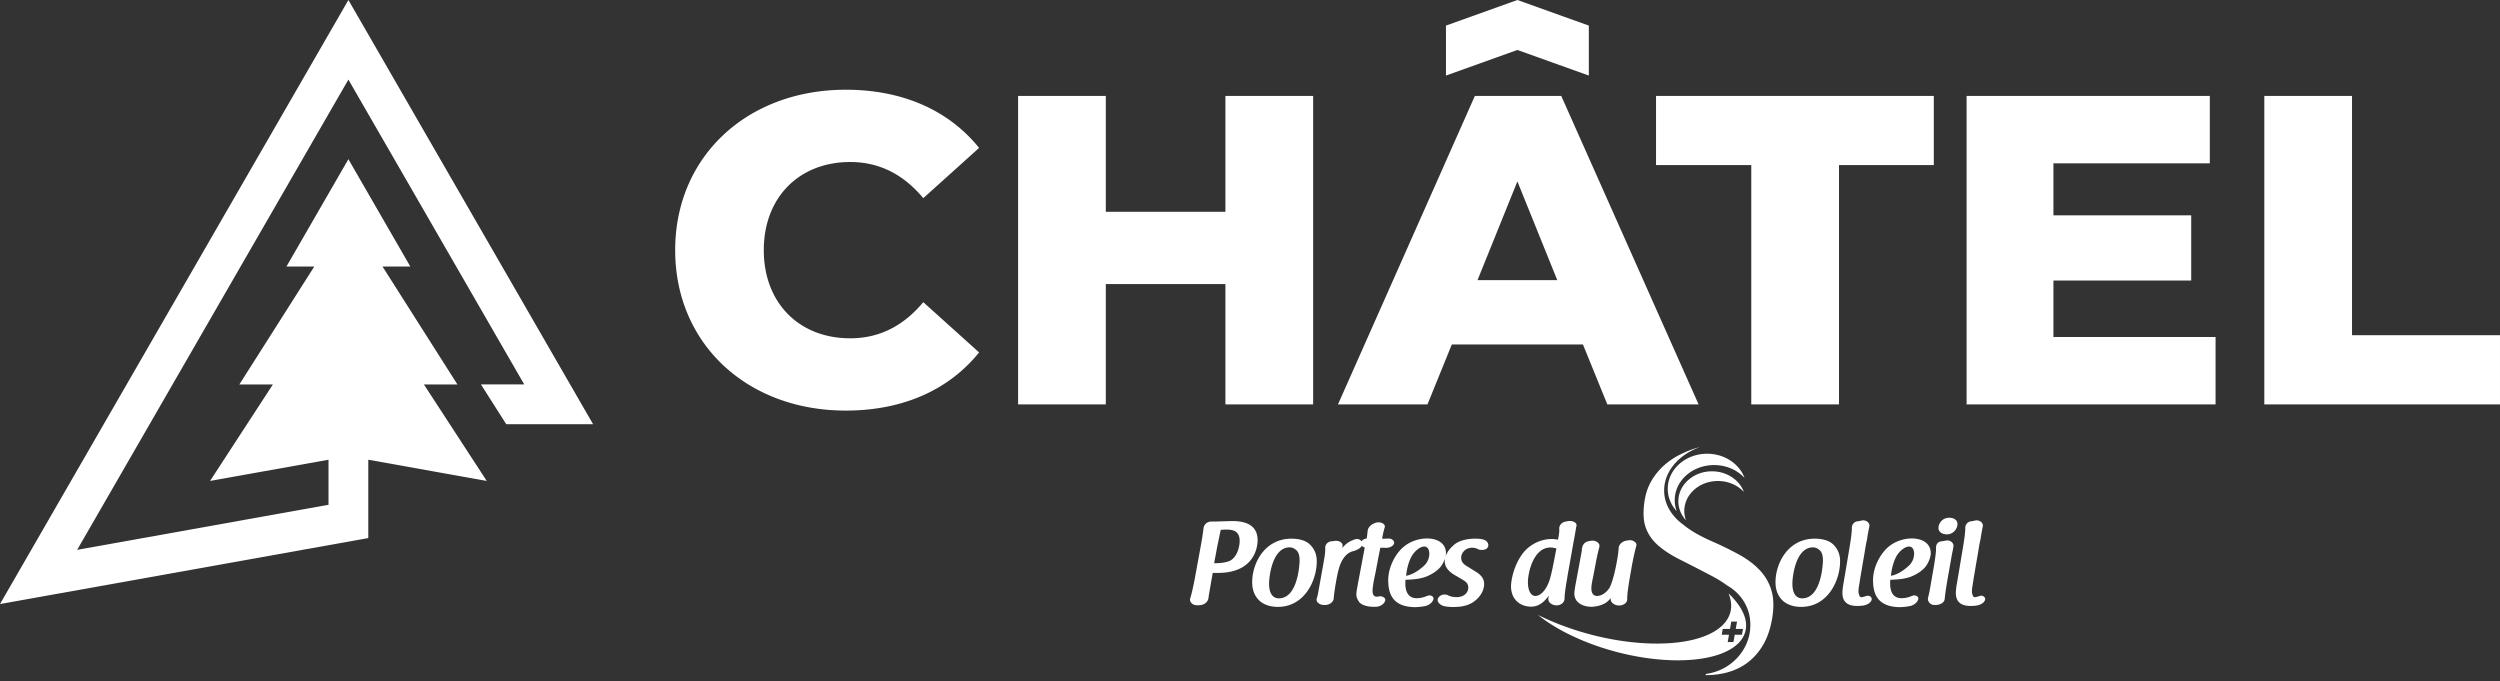 <svg fill="none" height="109" width="400" xmlns="http://www.w3.org/2000/svg" xmlns:xlink="http://www.w3.org/1999/xlink"><rect width="100%" height="100%" fill="#333333" stroke="none"/><clipPath id="a"><path d="m0 0h400v108.03h-400z"/></clipPath><g clip-path="url(#a)" fill="#fff"><path d="m288.345 95.735c-.581 0-1.562-.308-1.562-2.356 0-1.225.559-5.8 3.283-5.8.403 0 .764.154 1.11.478.493.458.493 1.298.493 1.706 0 .06-.145 5.972-3.324 5.972zm2.006-9.547c-2.44 0-3.917 1.27-4.729 2.334-.966 1.262-1.541 2.993-1.541 4.632 0 1.64.673 2.482 1.178 2.97.698.634 1.737.979 2.916.979 4.301 0 6.236-4.248 6.236-7.266 0-.44 0-1.609-1.024-2.647-.614-.653-1.664-1.002-3.036-1.002zm8.501 9.126a.764.764 0 0 0 -.257.044c-.124.042-.165.053-.169.056l-.019.002a1.656 1.656 0 0 1 -.673.127c-.154-.01-.279-.353-.314-.475-.128-.398-.026-1.056.079-1.642l.15-.983c.081-.45.16-.918.234-1.366.064-.391.127-.781.197-1.173.14-.775.286-1.654.429-2.539.039-.226.086-.445.129-.655.02-.1.039-.197.06-.286.035-.138.051-.274.071-.396l.001-.045c.132-.782.244-1.354.338-1.817l.003-.024a.729.729 0 0 0 -.208-.552 1.074 1.074 0 0 0 -.782-.333c-.099 0-.197.012-.287.037a5.084 5.084 0 0 1 -.576.11c-.655.058-.982.609-.963 1.096.016.562-.138 1.768-.506 3.91-.193 1.152-.323 1.944-.42 2.5-.102.615-.157.954-.197 1.174l-.244 1.42c-.049.287-.112.736-.133 1.122-.042.757.109 1.312.466 1.696.379.41.994.623 1.832.632.342 0 .692-.024.963-.058.691-.105 1.224-.437 1.389-.866a.474.474 0 0 0 -.056-.451.654.654 0 0 0 -.537-.265zm3.694-3.188c.148-1.49.623-2.906 1.217-3.619.815-.96 1.45-1.063 1.684-1.063.499 0 .811.44.811 1.143 0 .685-.277 1.355-.754 1.84-.99.943-2.038 1.544-2.958 1.699zm3.314-5.973c-.655 0-2.911.155-4.514 2.175-.278.34-1.661 2.146-1.661 4.538.028 1.938.528 4.17 4.15 4.277.798 0 1.381-.1 1.85-.194.619-.175 1.081-.57 1.233-1.058a.431.431 0 0 0 -.07-.379c-.117-.153-.332-.247-.564-.247a.902.902 0 0 0 -.351.073c-.413.175-.98.375-1.668.375h-.031c-1.574 0-1.81-1.45-1.81-2.316 0-.312.014-.535.03-.63 1.524-.065 2.694-.157 3.839-.744.408-.2 1.408-.752 1.949-1.572.422-.658.681-1.402.681-1.937 0-1.457-1.171-2.361-3.063-2.361zm5.723.317c-.076 0-.15.006-.225.022l-.128.023c-.156.031-.32.061-.525.09-.728.04-.965.591-.941 1.094.017.67-.151 1.906-.601 4.401l-.319 1.857c-.117.7-.236 1.188-.328 1.582l-.028.12v.011c0 .017-.005.032-.009.049-.006.015-.011.03-.007.04-.033.232.056.475.231.679.205.232.494.362.794.362h.182c.694 0 1.433-.362 1.474-.973.068-.78.251-2.01.544-3.65l.543-3.071c.091-.52.186-.985.281-1.416v-.01c0-.093.018-.22.037-.3a.776.776 0 0 0 -.218-.582 1.023 1.023 0 0 0 -.757-.328zm.307-3.634c-1.225 0-1.735 1.048-1.735 1.606 0 .727.673 1.055 1.342 1.055 1.095 0 1.698-.973 1.698-1.644 0-.703-.655-1.017-1.305-1.017zm5.653 12.744a.657.657 0 0 0 -.542-.266.768.768 0 0 0 -.255.044 2.11 2.11 0 0 1 -.172.054c-.006 0-.011.003-.014.003-.269.095-.409.128-.674.128-.158-.012-.282-.354-.314-.476-.129-.397-.028-1.054.078-1.642l.148-.982c.081-.448.158-.91.233-1.355.064-.395.13-.79.199-1.182.139-.785.29-1.661.43-2.542.036-.227.086-.446.13-.658a7.75 7.75 0 0 0 .058-.283c.034-.138.055-.272.068-.395l.009-.044c.13-.796.242-1.372.335-1.84a.748.748 0 0 0 -.206-.555 1.078 1.078 0 0 0 -.784-.331c-.097 0-.196.01-.291.036-.247.056-.407.093-.571.11-.651.059-.984.608-.964 1.095.017.562-.139 1.77-.504 3.912a425.105 425.105 0 0 0 -.42 2.498c-.1.614-.16.954-.2 1.174l-.24 1.42a9.584 9.584 0 0 0 -.136 1.122c-.043.757.111 1.315.465 1.696.38.41.996.624 1.833.632a7.9 7.9 0 0 0 .965-.058c.691-.103 1.22-.436 1.39-.866a.49.49 0 0 0 -.054-.448zm-119.197-9.038c0 .815-.323 2.529-1.546 3.176-.009 0-.013.007-.017.017-.587.24-1.383.375-2.245.375h-.275l.531-2.856c.036-.188.075-.34.112-.494.009-.045.019-.086.026-.126a3.66 3.66 0 0 0 .03-.148c0-.01.004-.017.007-.03.005-.017.012-.037.013-.058l.057-.282c.065-.32.151-.755.287-1.341.047-.001.068-.008.083-.018h.16c.071 0 .139-.005.2-.011.049-.005.095-.01.136-.01h.205c.836.001 2.236.001 2.236 1.806zm-1.166-3.173c-.202 0-.754.017-1.163.034h-.17c-.54.02-1.157.042-1.627.042l-.342-.003c-.834 0-1.264.565-1.319 1.127a41.385 41.385 0 0 1 -.411 2.647l-1.029 5.62c-.01.037-.019.08-.029.124a3.298 3.298 0 0 1 -.029.125c-.179.925-.381 1.889-.635 2.67a.755.755 0 0 0 .145.659c.205.269.555.425.935.425h.315c.784 0 1.426-.473 1.53-1.126.018-.133.04-.287.057-.453l-.001-.013c.02-.044.02-.065.02-.089a.1.1 0 0 1 .008-.043c.005-.02.012-.043.012-.06l.269-1.557c.102-.602.211-1.22.32-1.83h.801c2.539 0 4.372-.764 5.441-2.275.873-1.23.94-2.579.94-2.965-.001-2.03-1.36-3.06-4.038-3.06zm7.434 12.366c-.582 0-1.561-.309-1.561-2.355 0-1.225.559-5.802 3.285-5.802.398 0 .759.156 1.107.48.49.457.49 1.297.49 1.704.001.06-.142 5.973-3.321 5.973zm5.039-8.545c-.613-.654-1.66-1.001-3.032-1.001-2.44 0-3.919 1.27-4.732 2.333-.963 1.262-1.539 2.993-1.539 4.632s.673 2.482 1.177 2.968c.698.635 1.735.98 2.919.98 4.301 0 6.234-4.247 6.234-7.264-.001-.44-.001-1.61-1.027-2.648zm10.38 4.648c.051-.235.108-.507.158-.797.046-.255.097-.526.15-.796.052-.268.103-.54.15-.794l.021-.096c.104-.537.211-1.065.296-1.496a2.88 2.88 0 0 1 .035-.16c.007-.019.01-.037.016-.062.253 0 .537.002.875.019.666 0 1.209-.296 1.322-.721a.53.53 0 0 0 -.12-.442c-.188-.232-.515-.355-.87-.32-.184.018-.41.018-.649.018-.051 0-.102.006-.146.01-.048.003-.088.009-.132.009.127-.794.242-1.244.42-1.828a.5.5 0 0 0 -.092-.444c-.215-.279-.721-.431-1.187-.339-.816.191-1.402.743-1.461 1.371l-.003.035c-.036.36-.071.732-.155 1.17-.352.013-.653.183-.806.438-.003-.008-.01-.015-.015-.021-.215-.298-.63-.427-1.048-.301-.445.156-.814.33-1.098.516a4.773 4.773 0 0 0 -.93.88c.019-.079.027-.174.036-.249.005-.05.007-.1.015-.117l.001-.011a.577.577 0 0 0 -.162-.44c-.244-.27-.728-.406-1.171-.32-.003 0-.009.004-.012.005-.11.02-.257.034-.453.053-.724.105-1.015.644-.98 1.094.021.47-.051 1.128-.223 2.074l-.917 5.111a8.062 8.062 0 0 1 -.226.907.633.633 0 0 0 .123.555c.214.277.624.452 1.052.452h.135c.734 0 1.354-.458 1.412-1.049.088-1.191.518-3.687.803-4.69.608-2.253 1.788-2.729 2.135-2.821.008-.002.015-.005.02-.008.407-.102 1.253-.37 1.538-.908a.922.922 0 0 0 .471.263l-1.174 6.237-.005.04c-.091.516-.163.921-.163 1.277 0 .363.126.701.44 1.169.268.374 1.03.777 2.383.777.133 0 .358 0 .494-.02.661-.096 1.192-.504 1.314-1.028a.415.415 0 0 0 -.103-.333c-.154-.186-.442-.306-.733-.306-.053 0-.106.006-.162.015a1.598 1.598 0 0 1 -.38.052c-.434 0-.662-.32-.662-.93 0-.603.188-1.587.354-2.376l.069-.324z"/><path d="m224.975 92.125c.15-1.49.625-2.904 1.22-3.617.813-.96 1.45-1.064 1.683-1.064.501 0 .814.44.814 1.143 0 .684-.277 1.355-.754 1.84-.994.942-2.042 1.543-2.963 1.698zm12.355-5.794c-.004-.001-.01-.006-.018-.01-.332-.094-.724-.133-1.307-.133-.621 0-2.181.085-3.213.864-.769.618-1.279 1.305-1.506 1.987.045-.187.069-.366.069-.524 0-1.459-1.176-2.361-3.067-2.361-.653 0-2.913.155-4.516 2.175-.278.337-1.657 2.144-1.657 4.537.028 1.937.528 4.169 4.151 4.276a8.95 8.95 0 0 0 1.85-.192c.618-.176 1.079-.57 1.231-1.058a.418.418 0 0 0 -.073-.38c-.112-.152-.329-.247-.563-.247a.91.91 0 0 0 -.349.072c-.414.174-.977.375-1.667.375h-.031c-1.573 0-1.808-1.45-1.808-2.315 0-.313.012-.536.026-.63 1.524-.064 2.696-.157 3.84-.745.407-.2 1.408-.752 1.949-1.572.239-.372.428-.772.546-1.146a2.29 2.29 0 0 0 -.058.497c0 1.272 1.202 1.978 1.711 2.276l1.159.681c.509.307.896.596.896 1.285 0 .726-.646 1.497-1.843 1.497-.676 0-1.089-.143-1.379-.277-.006-.006-.012-.015-.022-.018a1.262 1.262 0 0 0 -.548-.125c-.493 0-.922.281-1.094.724a.659.659 0 0 0 .082.495c.17.295.523.537.95.648.387.08.923.133 1.393.133 1.022 0 2.326-.1 3.383-.88 1.458-1.076 1.614-2.32 1.614-2.806 0-1.163-.965-1.742-1.541-2.088l-.938-.588-.015-.01c-.604-.352-1.179-.685-1.179-1.538 0-.635.571-1.576 1.787-1.576.266 0 .562.07.855.203a.058.058 0 0 0 .018.017c.165.09.387.138.664.138.464 0 .833-.184.964-.484a.752.752 0 0 0 -.033-.641 1.071 1.071 0 0 0 -.713-.536zm8.343 9.024c-.73 0-1.206-.864-1.206-2.2 0-1.486.858-5.557 3.622-5.557.309 0 .584.064.937.153-.705 3.674-.943 4.918-1.432 5.891-.787 1.59-1.671 1.713-1.921 1.713zm6.272-9.564a23.846 23.846 0 0 1 .142-.833c.022-.099.033-.192.045-.283.029-.194.056-.362.108-.508a.534.534 0 0 0 -.109-.443c-.229-.29-.778-.436-1.322-.335-.03.007-.071.016-.111.023a.862.862 0 0 0 -.147.032c-.729.104-1.091.655-1.073 1.153.038.396-.038.924-.194 1.752-.27-.053-.6-.105-1.009-.105-1.729 0-3.432.822-4.553 2.198-1.6 2.048-1.96 4.603-1.96 5.335 0 2.268 1.607 3.288 3.199 3.288 1.314 0 2.147-.815 2.835-1.742-.039.23-.041.28-.047.358l-.01.095a.777.777 0 0 0 .197.612c.251.291.688.47 1.145.47.786-.022 1.23-.56 1.247-1.055 0-.794.204-2 .368-2.969l.004-.049c.041-.182.06-.338.078-.495l1.01-5.682c.038-.208.075-.4.113-.569.011-.08.03-.166.044-.248zm9.751 1.034c-.198-.235-.566-.4-.919-.4-.049 0-.1.004-.149.012l-.451.075c-.687.131-1.181.64-1.2 1.24-.021.511-.128 1.286-.319 2.303-.249 1.38-.698 3.19-1.1 3.904-.005.013-.009.026-.005.036-.819 1.294-1.818 1.358-2.011 1.358-.765 0-.923-.673-.923-1.235 0-.429.08-.884.279-1.81l.527-2.765c.008-.067.025-.14.041-.207.013-.049.023-.095.032-.133.112-.558.199-.9.341-1.472l.072-.289a.638.638 0 0 0 -.151-.519c-.208-.257-.585-.422-.956-.422-.052 0-.1.002-.15.007l-.451.08c-.937.167-1.072.988-1.093 1.237a6.778 6.778 0 0 1 -.129.882l-.933 5.024c-.107.681-.151.965-.151 1.239 0 1.462 1.382 2.116 2.747 2.116.374 0 1.516-.118 2.338-.673.279-.205.505-.432.722-.717v.107a.84.84 0 0 0 .243.626c.258.284.668.45 1.098.45.423 0 .827-.156 1.071-.418a.776.776 0 0 0 .236-.561v-.15c0-.729.184-2.053.635-4.575.267-1.555.543-2.837.842-3.921.028-.141-.02-.292-.133-.429zm21.721 7.609a7.93 7.93 0 0 0 -1.883-3.232c-.883-.928-1.982-1.755-3.303-2.48a56.028 56.028 0 0 0 -4.398-2.146c-1.782-.784-3.217-1.607-4.296-2.456-.073-.061-.148-.12-.219-.18-2.05-1.476-3.249-3.651-3.028-6.013.269-2.87 2.553-5.266 5.691-6.394-.069.017-.138.033-.205.052-1.02.267-1.997.665-2.949 1.14a11.401 11.401 0 0 0 -2.602 1.759 10.189 10.189 0 0 0 -1.977 2.426c-.541.913-.905 1.95-1.097 3.107-.281 1.739-.239 3.161.124 4.265.366 1.108 1.014 2.076 1.937 2.904.927.83 2.115 1.609 3.553 2.333 1.441.724 3.091 1.572 4.958 2.546.999.52 1.871 1.058 2.622 1.613 2.344 1.32 3.829 3.786 3.703 6.565-.006.158-.015.318-.026.477-.343 3.671-3.362 6.638-7.093 7.11-.002.066-.005.133-.005.199a14.586 14.586 0 0 0 2.768-.282c1.346-.278 2.558-.784 3.626-1.519 1.068-.738 1.971-1.713 2.707-2.924.738-1.213 1.241-2.687 1.531-4.422.283-1.739.237-3.22-.139-4.448z"/><path d="m267.956 80.027c0-3.1 2.819-5.616 6.299-5.616 1.962 0 3.715.801 4.872 2.057-.826-2.246-3.194-3.87-5.987-3.87-3.481 0-6.301 2.515-6.301 5.615 0 1.352.535 2.593 1.428 3.562a5.068 5.068 0 0 1 -.311-1.748z"/><path d="m269.489 81.75c0-2.647 2.407-4.79 5.373-4.79 1.678 0 3.174.683 4.16 1.754-.702-1.917-2.725-3.303-5.108-3.303-2.97 0-5.377 2.145-5.377 4.791 0 1.153.455 2.21 1.22 3.038a4.298 4.298 0 0 1 -.268-1.49zm8.066 19.809-.203 1.169h-.92l.204-1.169h-1.16l.163-.929h1.161l.202-1.17h.923l-.206 1.17h1.156l-.159.929zm.061-5.495c-.315-.381-.667-.751-1.046-1.114 1.853 4.531-2.575 7.952-11.21 8.021-6.445.051-13.672-1.778-19.287-4.585 5.204 4.217 14.562 7.327 22.597 7.264 9.297-.071 13.301-4.367 8.946-9.586zm-169.587-56.038c0-15.02 11.554-25.668 27.29-25.668 9.143 0 16.515 3.316 21.335 9.309l-8.93 8.038c-3.12-3.737-6.948-5.782-11.696-5.782-8.152 0-13.822 5.64-13.822 14.103s5.67 14.103 13.822 14.103c4.748 0 8.576-2.044 11.696-5.781l8.93 8.038c-4.82 5.994-12.192 9.308-21.335 9.308-15.736 0-27.29-10.647-27.29-25.668zm102.074-24.681v49.361h-14.036v-19.25h-19.139v19.25h-14.033v-49.361h14.033v18.545h19.139v-18.545zm39.059 29.475-6.379-15.795-6.38 15.796h12.759zm4.112 10.296h-20.983l-3.896 9.591h-14.318l21.903-49.36h13.821l21.976 49.36h-14.605zm26.93-28.7h-15.239v-11.071h44.443v11.07h-15.168v38.292h-14.036zm74.287 27.502v10.789h-39.835v-49.362h38.914v10.79h-25.02v8.32h22.043v10.436h-22.043v9.027zm7.8-38.573v49.361h37.709v-11.07h-23.676v-38.291zm-119.508-15.345-11.429 4.096v7.993l11.429-4.095 11.429 4.095v-7.993zm-187.038 0-55.745 96.648 58.927-10.558v-12.533l18.952 3.394-10.052-15.436h5.362l-11.989-18.873h4.45l-9.907-17.172-9.905 17.172h4.45l-11.99 18.873h5.363l-10.051 15.436 18.952-3.394v7.213l-40.215 7.205 43.398-75.241 28.131 48.774h-6.923l4.04 6.36h13.897z"/></g></svg>